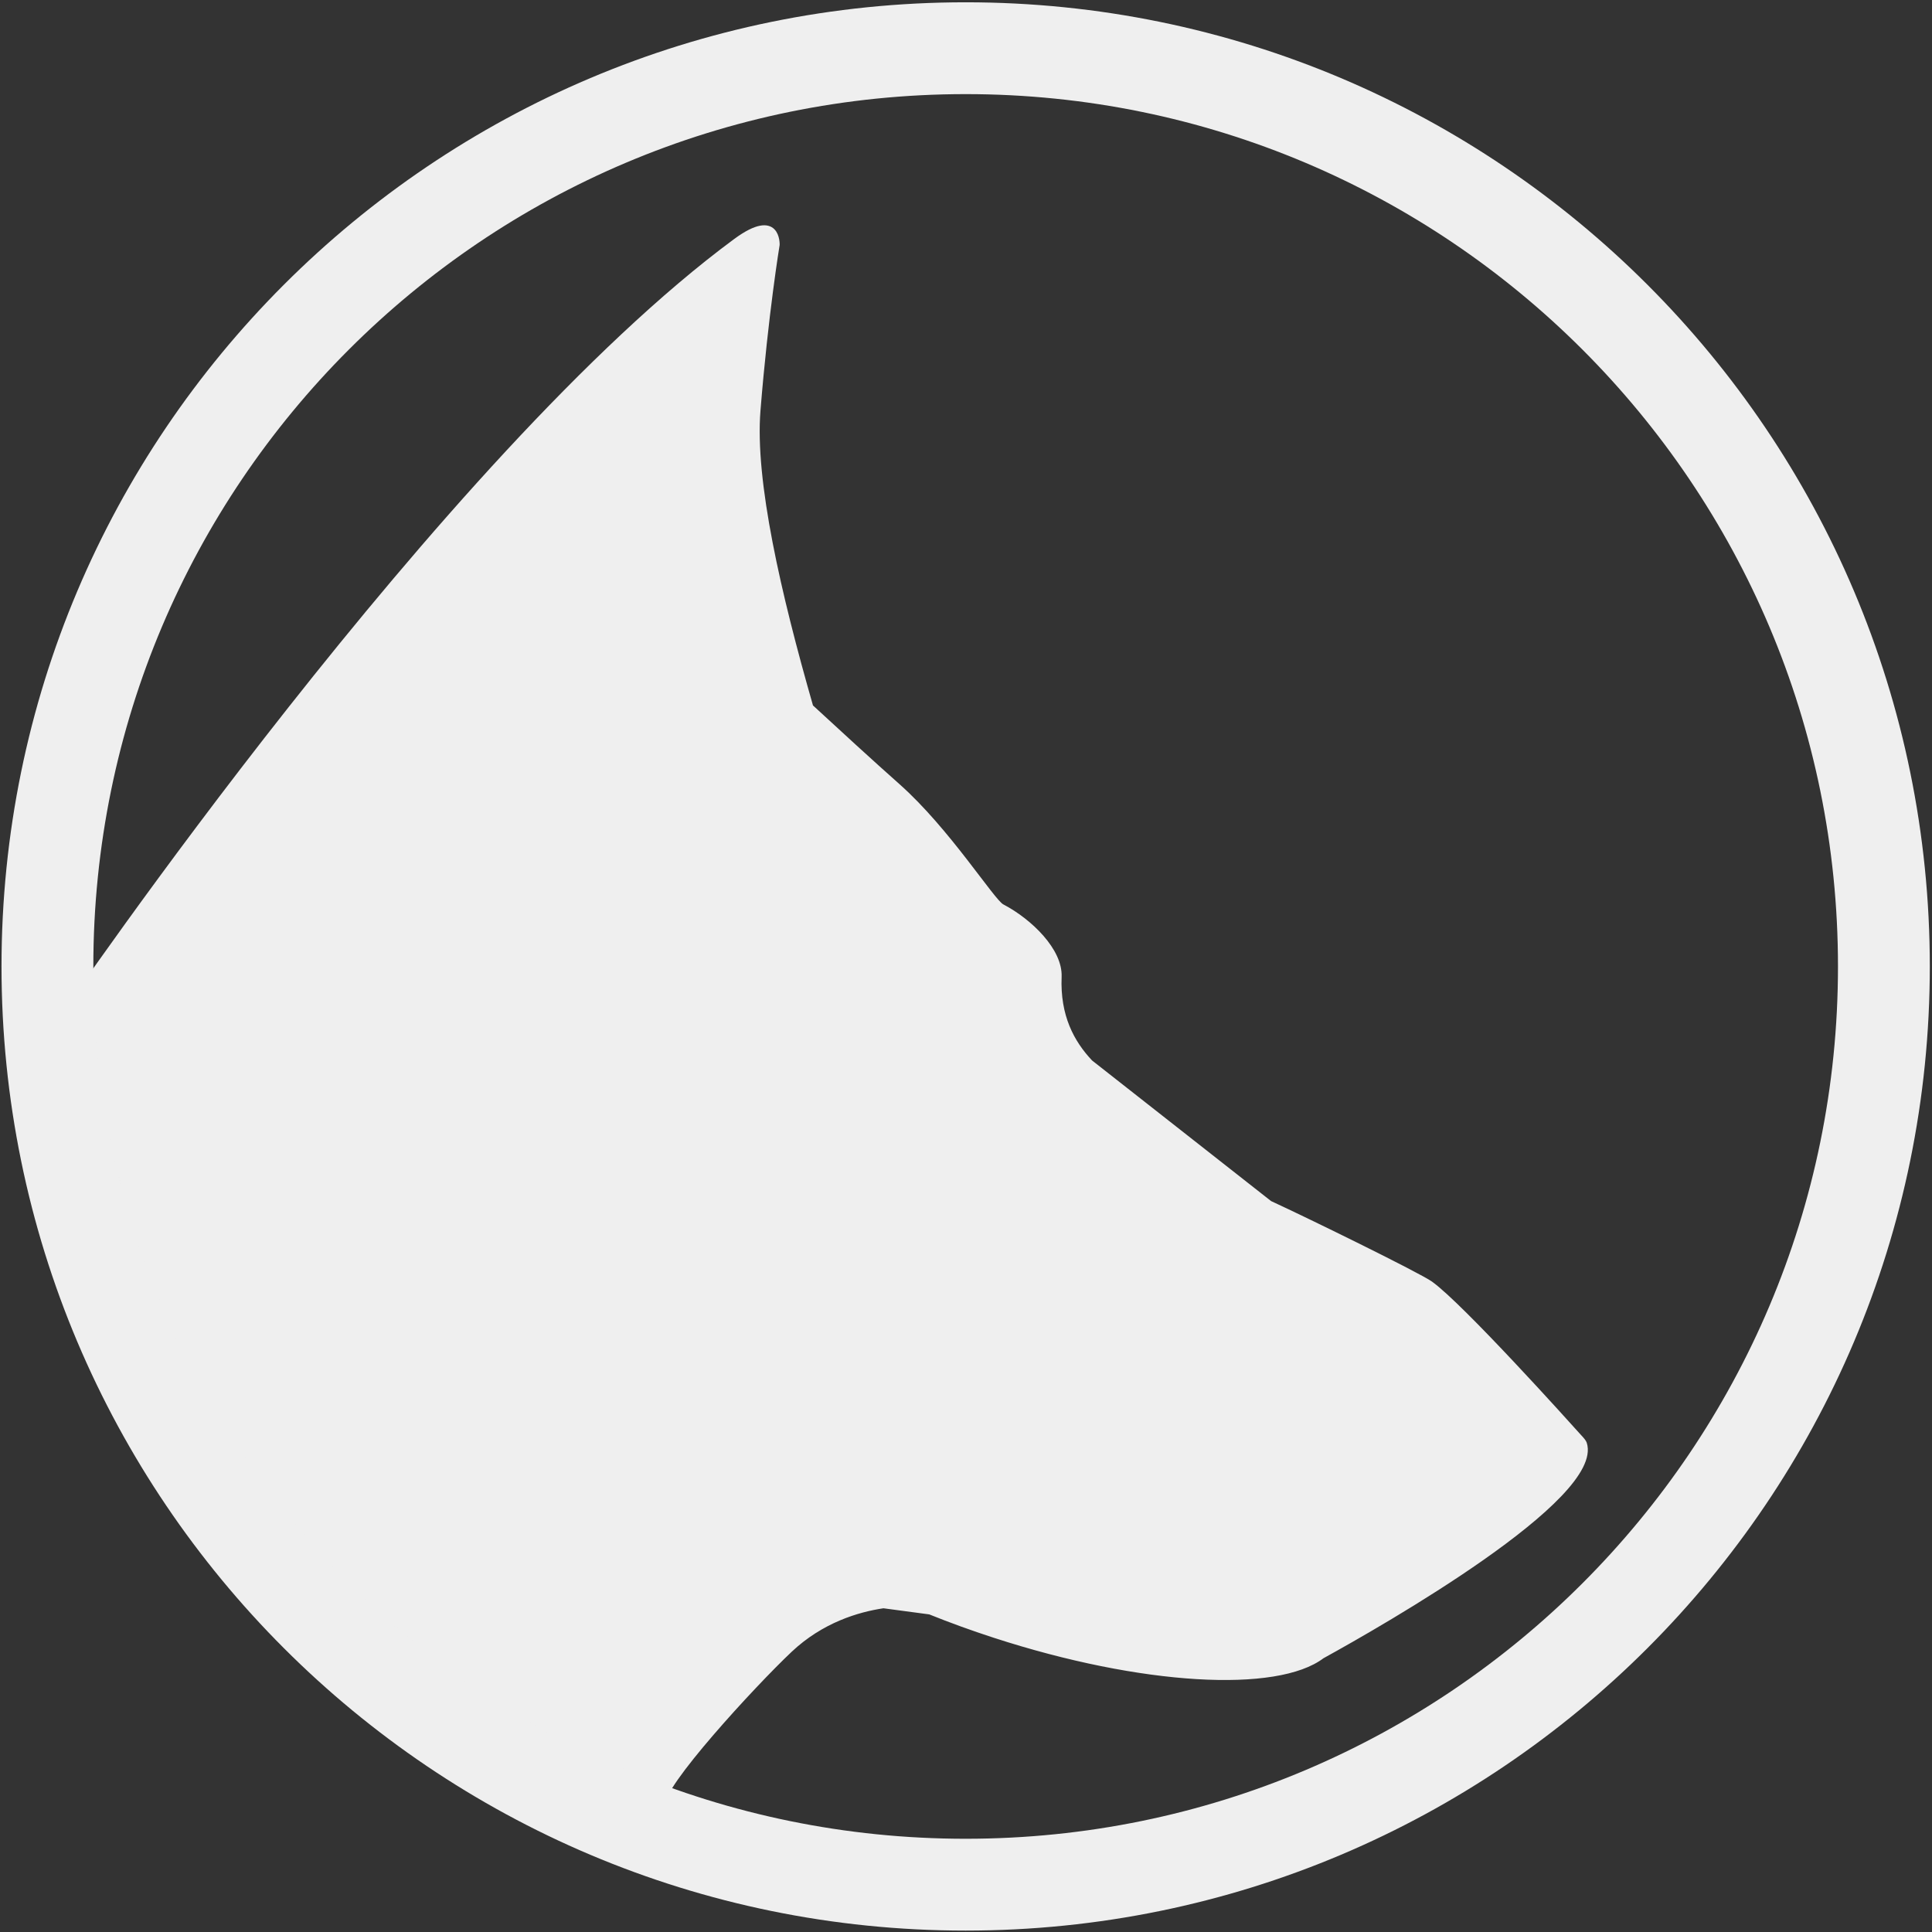 <?xml version="1.0" encoding="UTF-8"?>
<svg width="521px" height="521px" viewBox="0 0 521 521" version="1.1" xmlns="http://www.w3.org/2000/svg" xmlns:xlink="http://www.w3.org/1999/xlink" xmlns:sketch="http://www.bohemiancoding.com/sketch/ns">
    <rect x="0" y="0" width="521" height="521" fill="#333333" stroke="none"/>
    <title>shepherd-dog-logo-white</title>
    <description>Created with Sketch (http://www.bohemiancoding.com/sketch)</description>
    <defs></defs>
    <g id="Page-1" stroke="none" stroke-width="1" fill="none" fill-rule="evenodd" sketch:type="MSPage">
        <g id="shepherd-dog-logo-white" sketch:type="MSLayerGroup" transform="translate(13, 13)" stroke="#EFEFEF">
            <g id="Page-1" sketch:type="MSShapeGroup">
                <g id="Triangle-1-+-Oval-1">
                    <path d="M237.718,421.869 L225.236,420.202 C218.369,421.212 208.607,424.103 200.156,432.067 C190.232,441.42 164.825,469.072 165.997,473.632 C166.457,475.425 156.512,467.924 125.801,451.991 C95.09,436.057 89.507,429.402 89.507,429.402 C89.507,429.402 90.901,429.219 93.363,428.895 L93.363,428.895 C74.74,413.58 46.874,384.283 27.145,335.097 C9.255,290.498 6.863,269.633 7.036,261.093 L3.886,260.848 C3.886,260.848 106.875,109.703 185.27,51.858 C197.124,43.111 196.753,53.004 196.753,53.004 C196.753,53.004 193.679,71.563 191.579,97.736 C190.059,116.674 197.085,147.152 205.797,177.505 C213.075,184.226 222.255,192.642 229.201,198.802 C242.703,210.777 254.691,229.94 257.298,231.305 C264.95,235.314 273.081,243.311 272.791,250.409 C272.358,260.986 276.172,268.043 281.158,273.34 L329.508,311.316 C340.286,316.29 369.74,330.757 372.895,333.026 C381.336,339.098 409.999,370.981 412.909,374.227 C413.753,375.101 414.285,375.782 414.42,376.197 C419.215,390.955 359.791,424.859 343.641,433.753 C331.39,443.043 295.064,441.158 255.118,428.179 C249.083,426.219 243.264,424.101 237.718,421.869 L237.718,421.869 Z" id="Triangle-1" stroke-width="0.99" fill="#EFEFEF"></path>
                    <path d="M247.407,495.238 C384.163,495.238 495.026,384.375 495.026,247.619 C495.026,110.863 384.163,0 247.407,0 C110.651,0 -0.212,110.863 -0.212,247.619 C-0.212,384.375 110.651,495.238 247.407,495.238 L247.407,495.238 Z" id="Oval-1" stroke-width="24.762"></path>
                </g>
            </g>
        </g>
    </g>
</svg>